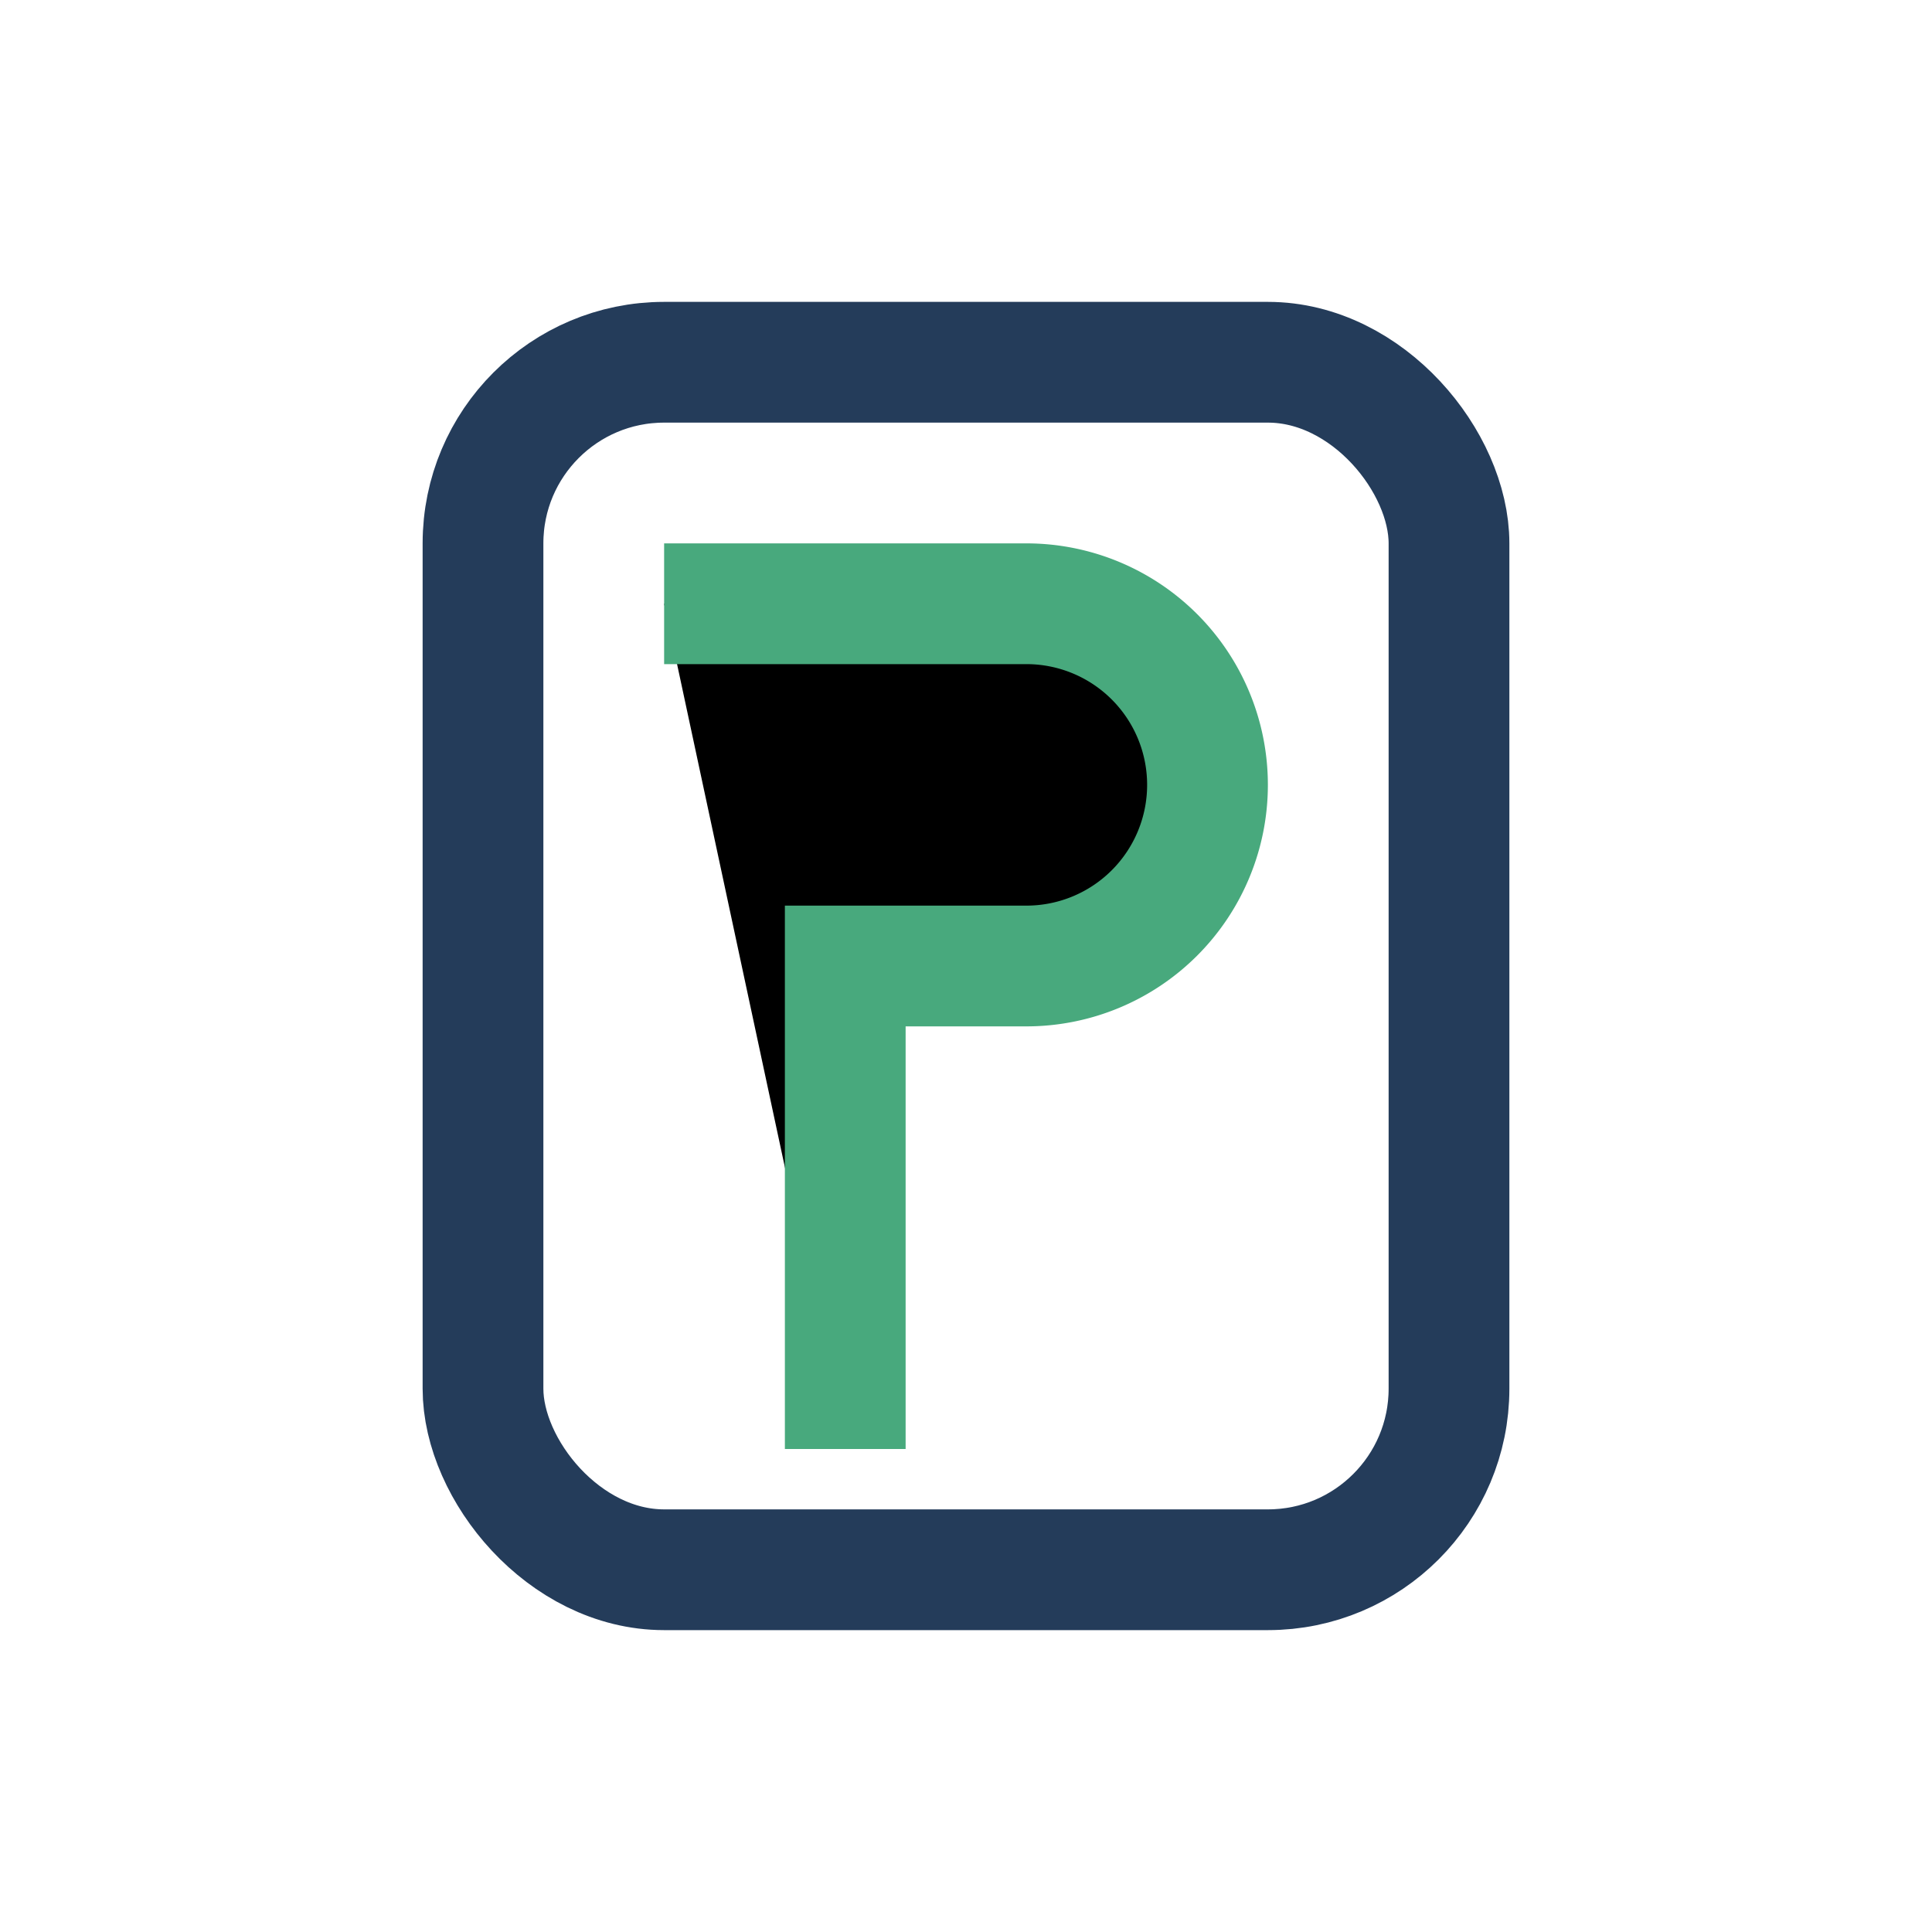 <?xml version="1.0" encoding="UTF-8"?>
<svg xmlns="http://www.w3.org/2000/svg" width="32" height="32" viewBox="0 0 32 32"><rect x="8" y="6" width="16" height="20" rx="3" fill="none" stroke="#243C5A" stroke-width="2"/><path d="M14 24v-8h3a3 3 0 100-6h-6" stroke="#48A97D" stroke-width="2"/></svg>
